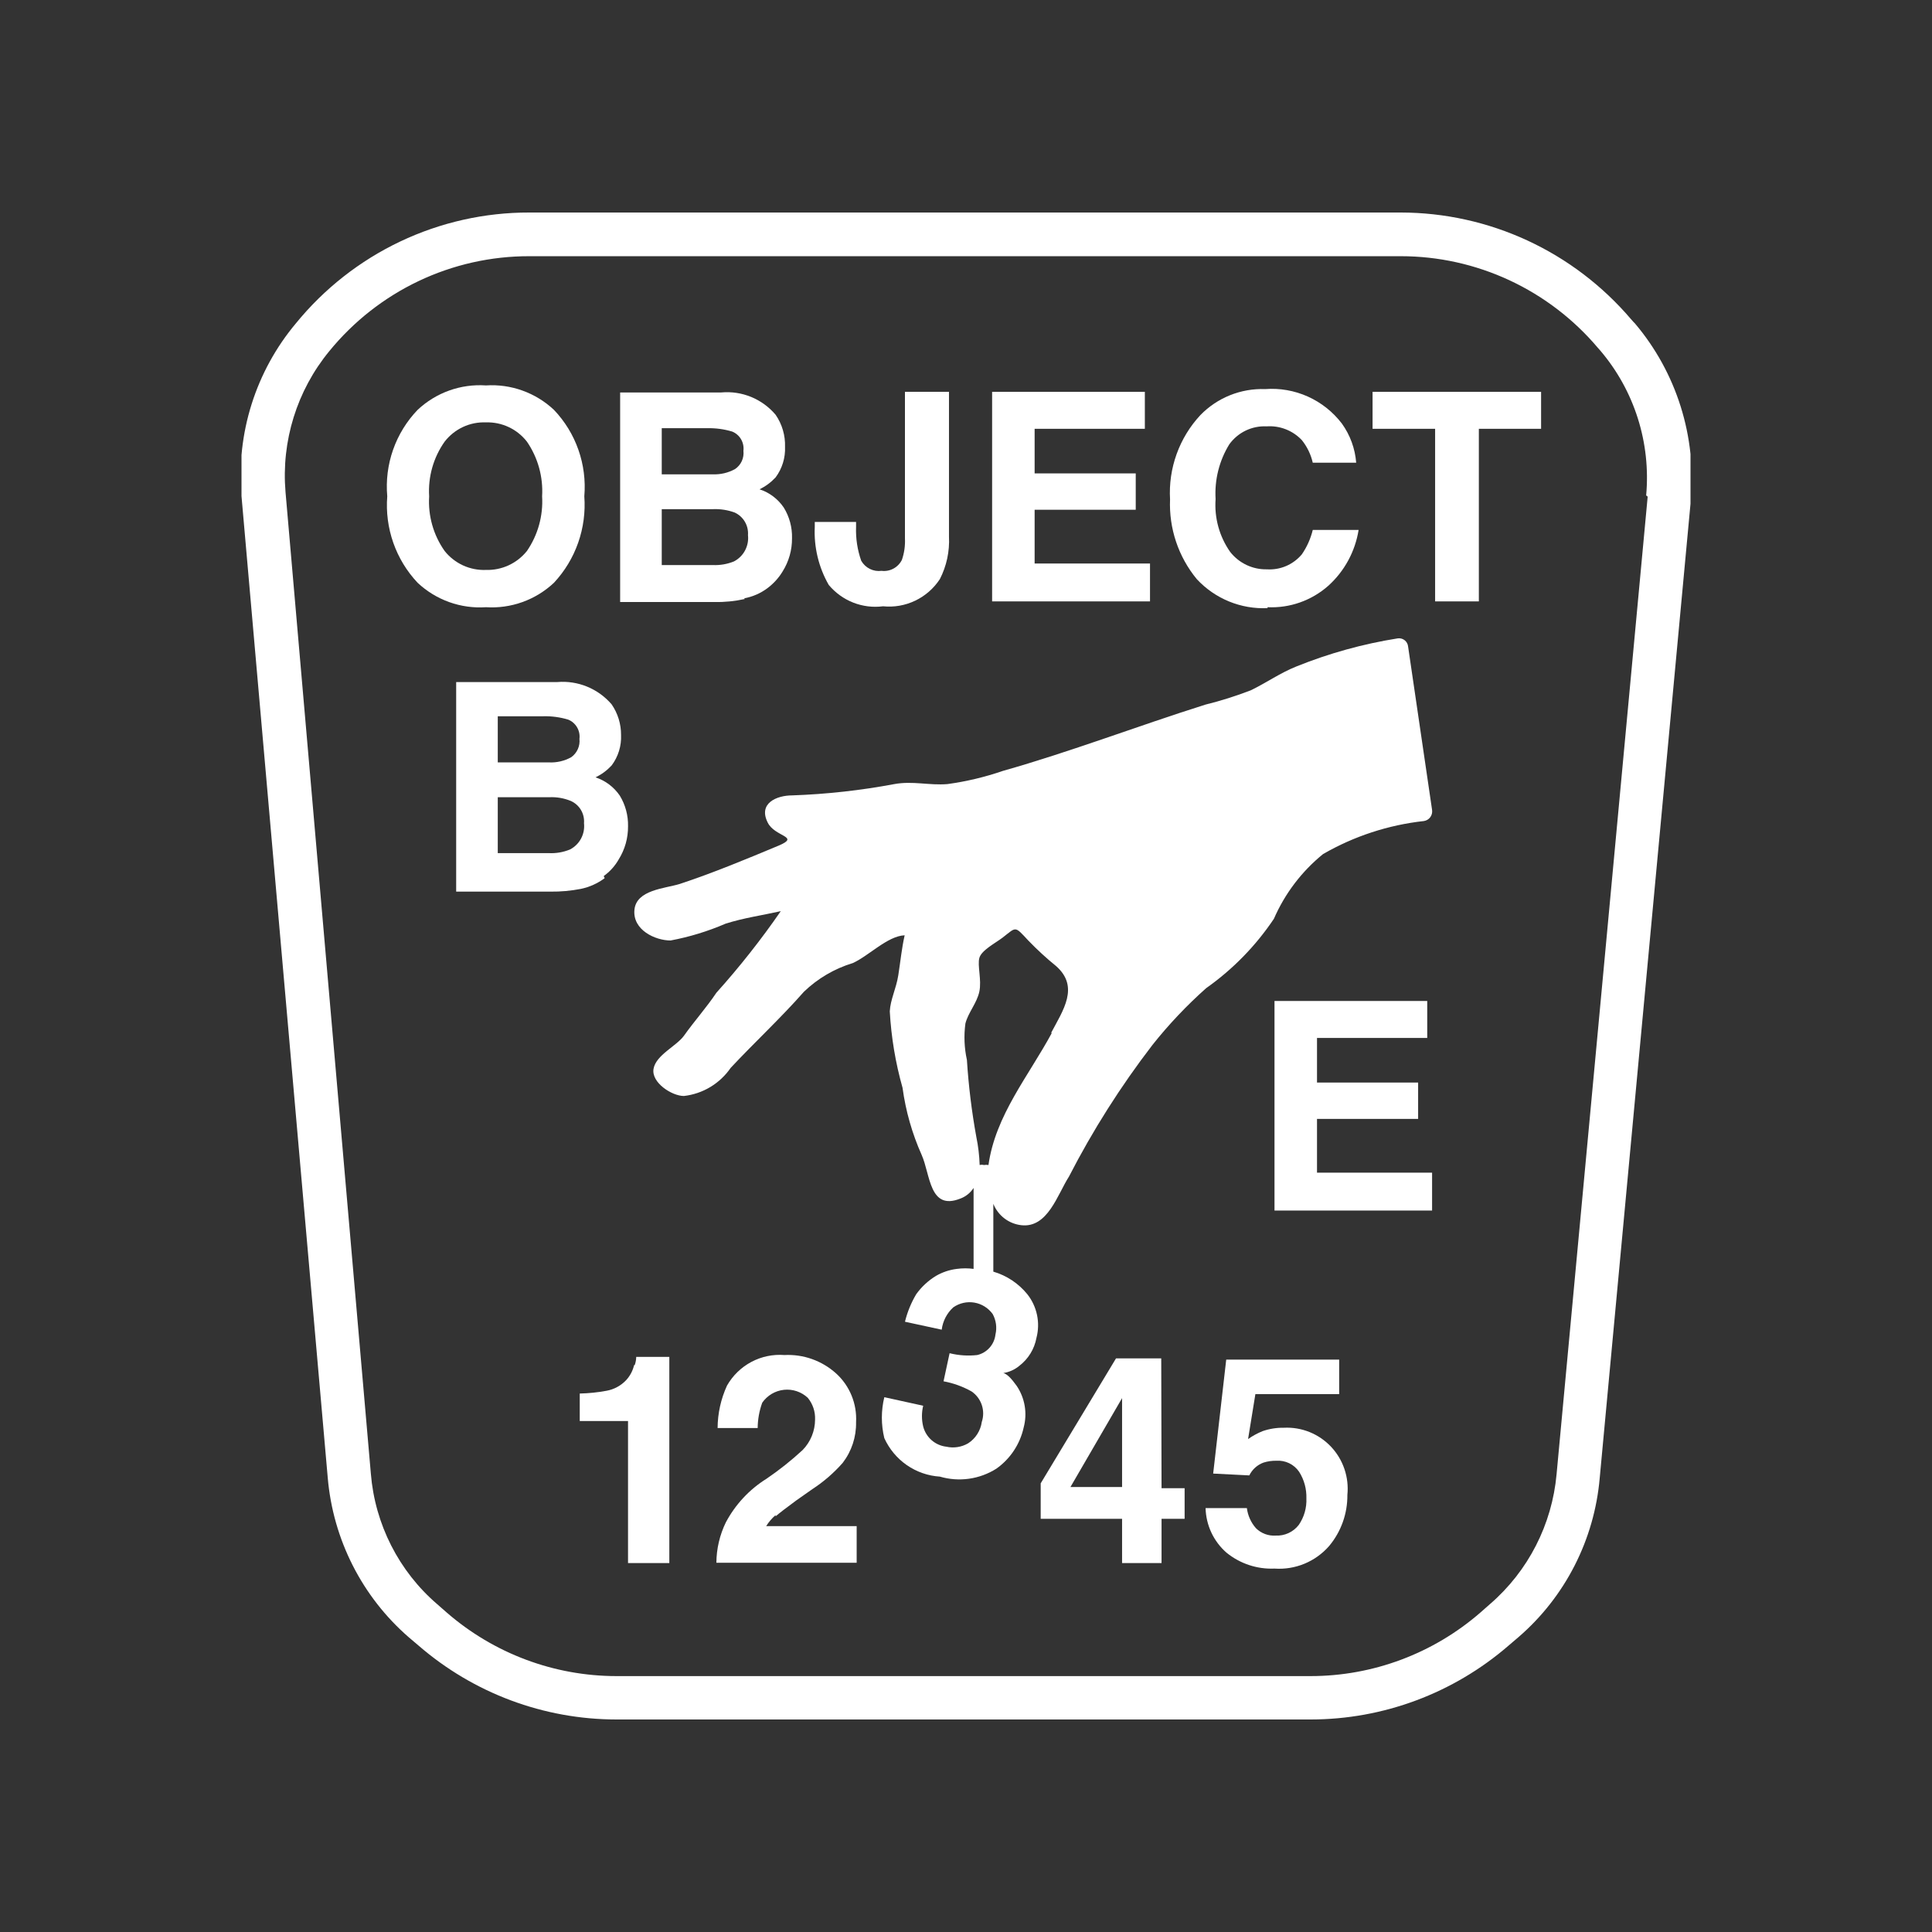 <svg xmlns="http://www.w3.org/2000/svg" fill="none" viewBox="0 0 200 200" height="200" width="200">
<rect x="0" y="0" width="200" height="200" fill="#333333" stroke="none"/>
<g clip-path="url(#clip0_848_111)">
<path fill="white" d="M169.09 33.321L168.838 33.037C165.891 29.579 162.236 26.803 158.124 24.898C154.012 22.994 149.539 22.005 145.012 22H54.798C50.175 21.991 45.608 23.016 41.427 25.002C37.247 26.987 33.557 29.883 30.626 33.48C28.566 35.939 27.008 38.783 26.043 41.849C25.077 44.915 24.723 48.143 24.999 51.347L33.926 152.954C34.469 159.358 37.481 165.295 42.319 169.493L43.325 170.347C49.026 175.283 56.298 177.998 63.819 178H135.676C143.198 177.998 150.469 175.283 156.171 170.347L157.208 169.462C162.032 165.292 165.044 159.391 165.601 153.017L175.031 51.821C175.329 48.531 174.97 45.213 173.977 42.064C172.984 38.914 171.376 35.996 169.247 33.48M170.567 51.41L161.137 152.606C160.667 157.816 158.198 162.637 154.253 166.046L153.247 166.932C148.364 171.173 142.128 173.507 135.676 173.509H63.819C57.368 173.507 51.132 171.173 46.248 166.932L45.274 166.078C41.291 162.659 38.816 157.793 38.39 152.543L29.557 50.936C29.109 45.667 30.734 40.432 34.084 36.357C36.596 33.276 39.758 30.794 43.34 29.093C46.923 27.392 50.837 26.514 54.798 26.522H145.012C148.892 26.522 152.727 27.371 156.249 29.009C159.771 30.647 162.898 33.035 165.412 36.009L165.664 36.294C167.411 38.346 168.731 40.73 169.546 43.305C170.362 45.88 170.655 48.593 170.41 51.284"></path>
<path fill="white" d="M62.499 90.687C63.129 90.236 63.655 89.654 64.04 88.979C64.688 87.949 65.026 86.752 65.014 85.532C65.038 84.418 64.743 83.32 64.165 82.37C63.558 81.475 62.674 80.808 61.651 80.472C62.277 80.169 62.842 79.751 63.316 79.239C63.998 78.332 64.343 77.213 64.291 76.077C64.297 74.947 63.956 73.843 63.316 72.914C62.626 72.11 61.756 71.482 60.779 71.081C59.801 70.68 58.742 70.517 57.69 70.606H47.223V92.3H56.998C58.053 92.313 59.106 92.217 60.142 92.015C61.029 91.828 61.865 91.451 62.594 90.908M51.529 74.147H56.244C57.116 74.125 57.986 74.243 58.822 74.495C59.206 74.652 59.529 74.933 59.739 75.293C59.95 75.653 60.036 76.073 59.985 76.488C60.024 76.851 59.966 77.219 59.816 77.552C59.667 77.886 59.432 78.173 59.136 78.385C58.426 78.78 57.62 78.966 56.81 78.923H51.529V74.147ZM59.01 87.936C58.313 88.223 57.562 88.353 56.81 88.315H51.529V82.528H56.873C57.625 82.493 58.375 82.623 59.073 82.907C59.515 83.098 59.886 83.423 60.134 83.837C60.382 84.252 60.495 84.734 60.456 85.216C60.517 85.763 60.412 86.316 60.153 86.802C59.895 87.287 59.496 87.683 59.01 87.936Z"></path>
<path fill="white" d="M136.336 115.828H146.804V112.065H136.336V107.448H147.747V103.621H131.936V125.315H148.249V121.394H136.336V115.828Z"></path>
<path fill="white" d="M57.345 60.328C58.456 59.136 59.31 57.726 59.851 56.185C60.392 54.644 60.609 53.008 60.488 51.378C60.627 49.747 60.418 48.105 59.876 46.562C59.334 45.019 58.471 43.61 57.345 42.429C56.405 41.546 55.295 40.867 54.084 40.432C52.873 39.996 51.587 39.815 50.304 39.899C49.016 39.811 47.723 39.99 46.507 40.425C45.29 40.86 44.175 41.542 43.231 42.429C42.1 43.606 41.234 45.015 40.691 46.559C40.149 48.103 39.943 49.747 40.088 51.378C39.959 53.008 40.173 54.647 40.714 56.189C41.256 57.731 42.113 59.141 43.231 60.328C44.175 61.214 45.29 61.896 46.507 62.331C47.723 62.766 49.016 62.945 50.304 62.858C51.587 62.941 52.873 62.76 54.084 62.325C55.295 61.89 56.405 61.21 57.345 60.328ZM44.426 51.378C44.3 49.362 44.866 47.364 46.029 45.718C46.533 45.068 47.183 44.548 47.927 44.201C48.67 43.855 49.485 43.692 50.304 43.725C51.117 43.699 51.925 43.866 52.662 44.212C53.399 44.558 54.045 45.074 54.547 45.718C55.685 47.375 56.239 49.368 56.119 51.378C56.239 53.389 55.685 55.382 54.547 57.039C54.038 57.673 53.39 58.18 52.654 58.52C51.918 58.86 51.114 59.024 50.304 58.999C49.489 59.032 48.677 58.871 47.935 58.531C47.192 58.19 46.539 57.679 46.029 57.039C44.866 55.392 44.3 53.394 44.426 51.378Z"></path>
<path fill="white" d="M77.022 61.941C77.912 61.781 78.751 61.413 79.474 60.866C80.09 60.4 80.613 59.821 81.014 59.159C81.662 58.128 82.001 56.931 81.989 55.712C82.018 54.597 81.723 53.498 81.14 52.549C80.535 51.653 79.65 50.985 78.625 50.652C79.252 50.349 79.817 49.93 80.291 49.419C80.968 48.509 81.313 47.392 81.266 46.256C81.304 45.073 80.963 43.908 80.291 42.936C79.606 42.126 78.737 41.493 77.758 41.091C76.778 40.69 75.718 40.53 74.665 40.627H64.197V62.321H73.973C75.03 62.341 76.085 62.235 77.116 62.005M68.504 44.327H73.219C74.091 44.307 74.96 44.425 75.796 44.675C76.181 44.832 76.504 45.112 76.714 45.472C76.924 45.833 77.01 46.253 76.959 46.667C77.002 47.035 76.942 47.407 76.787 47.742C76.631 48.077 76.386 48.362 76.079 48.565C75.376 48.949 74.584 49.135 73.784 49.102H68.504V44.327ZM68.504 58.495V52.707H73.847C74.596 52.68 75.343 52.798 76.048 53.055C76.489 53.255 76.859 53.587 77.106 54.006C77.354 54.425 77.467 54.91 77.431 55.395C77.492 55.943 77.386 56.496 77.128 56.981C76.87 57.467 76.471 57.862 75.985 58.115C75.287 58.4 74.537 58.529 73.784 58.495H68.504Z"></path>
<path fill="white" d="M91.417 62.762C92.559 62.878 93.71 62.676 94.746 62.18C95.783 61.684 96.664 60.912 97.295 59.948C97.99 58.592 98.315 57.075 98.238 55.552V40.562H93.68V55.742C93.716 56.493 93.609 57.244 93.366 57.956C93.175 58.341 92.869 58.657 92.492 58.861C92.115 59.065 91.685 59.146 91.26 59.094C90.846 59.15 90.424 59.081 90.049 58.895C89.674 58.709 89.362 58.415 89.154 58.05C88.758 56.925 88.576 55.734 88.62 54.54V54.034H84.345V54.54C84.244 56.641 84.746 58.727 85.79 60.549C86.468 61.363 87.339 61.993 88.322 62.38C89.305 62.767 90.37 62.898 91.417 62.762Z"></path>
<path fill="white" d="M119.048 58.335H107.104V52.769H117.571V49.006H107.104V44.389H118.514V40.562H102.703V62.256H119.048V58.335Z"></path>
<path fill="white" d="M131.213 62.858C133.515 62.967 135.768 62.173 137.5 60.644C139.176 59.135 140.286 57.092 140.643 54.857H135.897C135.677 55.763 135.294 56.621 134.765 57.387C134.325 57.911 133.768 58.325 133.141 58.594C132.513 58.863 131.831 58.98 131.15 58.937C130.421 58.953 129.698 58.798 129.038 58.486C128.378 58.173 127.799 57.71 127.347 57.134C126.229 55.541 125.696 53.608 125.838 51.663C125.717 49.675 126.211 47.697 127.253 46.002C127.692 45.392 128.275 44.902 128.95 44.576C129.626 44.25 130.371 44.099 131.119 44.137C131.793 44.089 132.47 44.192 133.1 44.438C133.731 44.684 134.299 45.067 134.765 45.56C135.315 46.243 135.702 47.043 135.897 47.9H140.392C140.278 46.44 139.767 45.039 138.914 43.852C137.989 42.638 136.777 41.676 135.388 41.052C133.999 40.428 132.478 40.162 130.962 40.279C129.721 40.234 128.485 40.45 127.332 40.913C126.18 41.375 125.135 42.075 124.267 42.967C123.181 44.131 122.343 45.505 121.803 47.006C121.262 48.506 121.031 50.102 121.123 51.695C120.999 54.696 121.984 57.636 123.889 59.949C124.821 60.953 125.959 61.742 127.223 62.261C128.488 62.779 129.849 63.016 131.213 62.953"></path>
<path fill="white" d="M142.088 44.389H148.563V62.256H153.09V44.389H159.533V40.562H142.088V44.389Z"></path>
<path fill="white" d="M65.642 141.317C65.507 141.896 65.226 142.429 64.825 142.866C64.279 143.446 63.563 143.834 62.782 143.973C61.869 144.142 60.944 144.238 60.016 144.258V147.104H65.013V161.809H69.288V140.463H65.862C65.856 140.754 65.803 141.042 65.705 141.317"></path>
<path fill="white" d="M80.29 156.97C80.698 156.622 81.39 156.085 82.427 155.326L84.093 154.156C85.259 153.397 86.316 152.482 87.236 151.436C88.16 150.233 88.648 148.75 88.62 147.23C88.672 146.284 88.513 145.338 88.154 144.463C87.795 143.587 87.245 142.803 86.545 142.17C85.082 140.854 83.161 140.172 81.201 140.273C80.015 140.18 78.827 140.428 77.775 140.988C76.724 141.548 75.852 142.397 75.26 143.435C74.627 144.814 74.295 146.312 74.286 147.831H78.435C78.441 146.935 78.6 146.047 78.907 145.206C79.164 144.836 79.498 144.525 79.884 144.295C80.271 144.065 80.703 143.921 81.15 143.873C81.596 143.825 82.048 143.874 82.475 144.017C82.901 144.16 83.292 144.393 83.622 144.7C84.139 145.33 84.408 146.129 84.376 146.945C84.374 148.129 83.912 149.264 83.087 150.108C81.915 151.19 80.665 152.184 79.347 153.08C77.571 154.188 76.118 155.748 75.135 157.603C74.503 158.903 74.169 160.33 74.16 161.777H88.682V157.982H79.315C79.58 157.555 79.909 157.171 80.29 156.844"></path>
<path fill="white" d="M120.211 140.621H115.528L107.732 153.555V157.224H116.157V161.809H120.243V157.224H122.632V154.061H120.243L120.211 140.621ZM116.157 153.935H110.813L116.157 144.732V153.935Z"></path>
<path fill="white" d="M132.911 147.8C132.163 147.787 131.418 147.905 130.71 148.148C130.178 148.363 129.671 148.639 129.201 148.97L129.956 144.322H138.631V140.748H126.938L125.587 152.544L129.327 152.733C129.63 152.115 130.159 151.638 130.805 151.405C131.232 151.271 131.677 151.207 132.125 151.216C132.582 151.183 133.04 151.271 133.453 151.471C133.867 151.67 134.221 151.975 134.482 152.354C135.003 153.174 135.266 154.133 135.237 155.105C135.28 156.084 135.004 157.05 134.451 157.856C134.17 158.22 133.806 158.51 133.39 158.703C132.975 158.895 132.519 158.985 132.062 158.963C131.687 158.988 131.312 158.934 130.96 158.803C130.608 158.672 130.287 158.468 130.019 158.204C129.503 157.62 129.174 156.892 129.076 156.117H124.801C124.823 156.996 125.028 157.861 125.401 158.656C125.775 159.451 126.309 160.159 126.97 160.734C128.371 161.873 130.137 162.458 131.936 162.379C132.995 162.454 134.056 162.282 135.038 161.876C136.019 161.47 136.894 160.841 137.594 160.039C138.829 158.561 139.497 156.688 139.48 154.757C139.572 153.851 139.468 152.935 139.175 152.072C138.882 151.21 138.408 150.421 137.784 149.761C137.16 149.1 136.401 148.583 135.56 148.244C134.719 147.906 133.815 147.754 132.911 147.8Z"></path>
<path fill="white" d="M131.873 95.114C133.011 92.5 134.758 90.201 136.966 88.41C140.174 86.561 143.726 85.398 147.401 84.994C147.663 84.955 147.899 84.814 148.058 84.6C148.217 84.387 148.286 84.12 148.25 83.856L145.767 66.937C145.755 66.809 145.718 66.685 145.658 66.572C145.597 66.459 145.514 66.36 145.414 66.28C145.314 66.2 145.199 66.142 145.076 66.108C144.953 66.074 144.825 66.066 144.698 66.083C141.101 66.653 137.579 67.629 134.199 68.993C132.533 69.657 131.056 70.7 129.484 71.459C127.945 72.054 126.371 72.551 124.769 72.946C117.76 75.159 110.844 77.816 103.803 79.808C101.945 80.447 100.029 80.902 98.082 81.168C96.197 81.326 94.499 80.82 92.582 81.168C89.095 81.823 85.565 82.214 82.02 82.338C80.385 82.338 78.468 83.16 79.474 85.152C80.197 86.639 82.869 86.575 80.637 87.524C77.305 88.916 73.816 90.37 70.358 91.509C68.818 91.983 65.863 92.11 65.675 94.197C65.486 96.284 67.844 97.359 69.415 97.359C71.37 96.993 73.278 96.409 75.105 95.62C76.991 95.019 78.845 94.766 80.826 94.323C78.785 97.278 76.56 100.098 74.162 102.767C73.124 104.316 71.898 105.676 70.798 107.226C70.013 108.301 67.906 109.218 67.655 110.641C67.404 112.064 69.541 113.456 70.798 113.456C71.765 113.346 72.697 113.03 73.531 112.528C74.366 112.026 75.085 111.35 75.639 110.546C78.122 107.89 80.794 105.423 83.215 102.672C84.645 101.294 86.379 100.275 88.275 99.699C89.91 98.972 91.89 96.885 93.65 96.822C93.336 98.213 93.21 99.573 92.99 100.964C92.77 102.356 92.173 103.463 92.11 104.696C92.258 107.372 92.701 110.024 93.43 112.602C93.756 115.004 94.423 117.347 95.411 119.559C96.322 121.615 96.197 125.346 99.403 124.081C99.972 123.874 100.457 123.486 100.786 122.974V131.355C100.212 131.278 99.631 131.278 99.057 131.355C98.293 131.448 97.555 131.695 96.888 132.082C96.087 132.57 95.392 133.215 94.845 133.979C94.319 134.865 93.927 135.824 93.682 136.826L97.485 137.648C97.598 136.76 98.021 135.941 98.68 135.339C99.315 134.893 100.1 134.715 100.864 134.845C101.629 134.976 102.312 135.403 102.766 136.035C103.118 136.682 103.219 137.437 103.049 138.154C102.99 138.66 102.778 139.135 102.44 139.514C102.102 139.894 101.656 140.158 101.163 140.273C100.206 140.381 99.237 140.316 98.302 140.083L97.674 142.992C98.688 143.179 99.665 143.531 100.566 144.036C101.064 144.372 101.439 144.864 101.632 145.435C101.825 146.007 101.826 146.626 101.634 147.198C101.571 147.648 101.411 148.078 101.167 148.46C100.923 148.842 100.6 149.167 100.22 149.412C99.536 149.81 98.728 149.934 97.957 149.76C97.396 149.695 96.867 149.461 96.441 149.089C96.014 148.716 95.71 148.222 95.568 147.673C95.397 146.966 95.397 146.229 95.568 145.522L91.544 144.637C91.205 146.028 91.205 147.482 91.544 148.874C92.055 150 92.859 150.966 93.872 151.668C94.885 152.369 96.069 152.781 97.297 152.859C98.274 153.145 99.3 153.22 100.308 153.078C101.315 152.937 102.282 152.582 103.143 152.037C104.583 151.019 105.593 149.496 105.972 147.767C106.165 147.04 106.201 146.28 106.076 145.538C105.951 144.796 105.669 144.089 105.249 143.467C104.684 142.676 104.243 142.233 103.866 142.138C104.48 142.042 105.056 141.78 105.532 141.379C106.452 140.672 107.08 139.647 107.292 138.502C107.496 137.726 107.517 136.913 107.353 136.128C107.189 135.343 106.846 134.607 106.349 133.979C105.439 132.859 104.211 132.043 102.829 131.639V124.619C103.068 125.216 103.463 125.736 103.972 126.126C104.481 126.515 105.085 126.76 105.721 126.832C108.456 127.149 109.461 123.67 110.656 121.804C113.123 117.008 116.016 112.446 119.3 108.174C120.982 106.056 122.844 104.088 124.864 102.292C127.617 100.351 129.993 97.918 131.873 95.114ZM108.896 106.909C106.475 111.4 103.049 115.448 102.326 120.603C102.17 120.574 102.01 120.574 101.855 120.603C101.71 120.566 101.559 120.566 101.414 120.603C101.382 119.625 101.267 118.651 101.069 117.693C100.589 115.058 100.264 112.397 100.094 109.724C99.822 108.489 99.769 107.215 99.937 105.961C100.22 104.822 101.132 103.842 101.383 102.64C101.634 101.439 101.163 99.952 101.383 99.162C101.603 98.371 103.018 97.644 103.772 97.075C105.249 95.936 104.998 95.81 106.475 97.391C107.375 98.323 108.33 99.2 109.336 100.016C111.756 102.166 110.059 104.569 108.801 106.941"></path>
</g>
<defs>
<clipPath id="clip0_848_111">
<rect transform="translate(25 22)" fill="white" height="156" width="150"></rect>
</clipPath>
</defs>
</svg>
